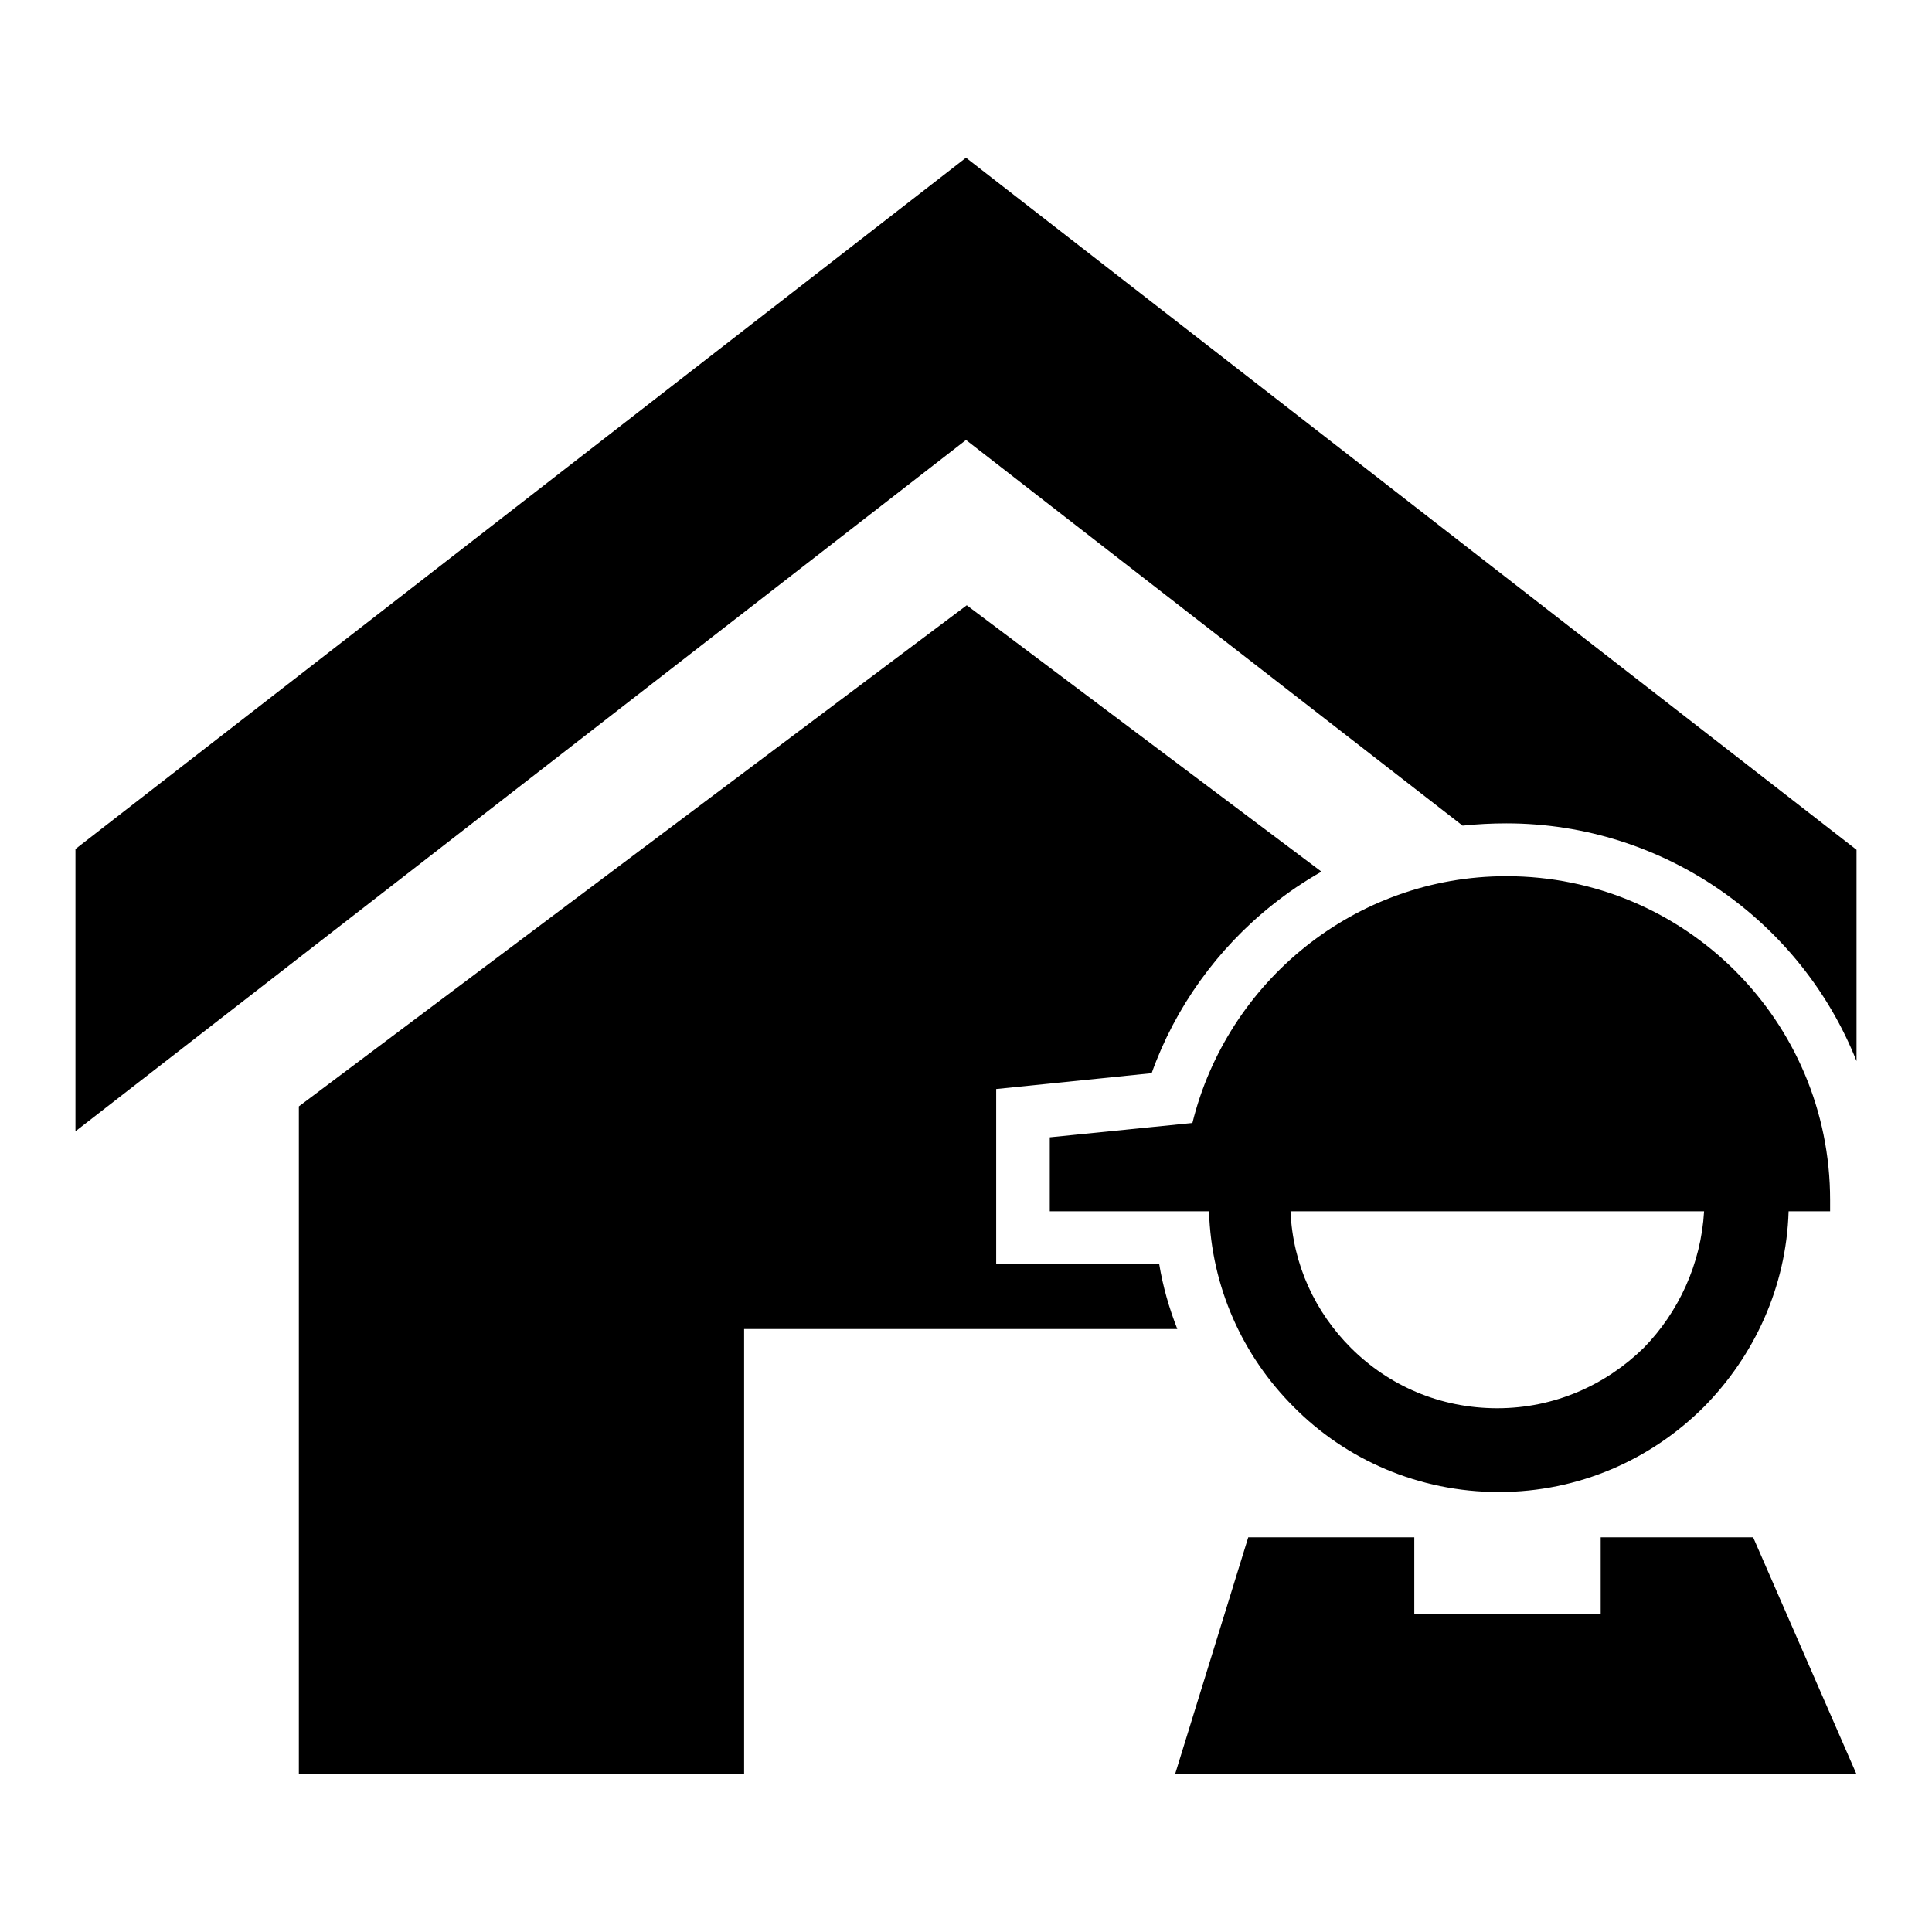 <?xml version="1.0" encoding="utf-8"?>
<!-- Svg Vector Icons : http://www.onlinewebfonts.com/icon -->
<!DOCTYPE svg PUBLIC "-//W3C//DTD SVG 1.1//EN" "http://www.w3.org/Graphics/SVG/1.1/DTD/svg11.dtd">
<svg version="1.1" xmlns="http://www.w3.org/2000/svg" xmlns:xlink="http://www.w3.org/1999/xlink" x="0px" y="0px" viewBox="0 0 256 256" enable-background="new 0 0 256 256" xml:space="preserve">
<g><g><path fill="#000000" d="M165.4,203.7h22v10.2h24.7v-10.2h20.2l13.7,31.4h-90.3L165.4,203.7L165.4,203.7z M156.8,160.5h-17.7v-9.8l18.9-1.9c4.6-18.7,21.5-32.7,41.6-32.7c23.7,0,42.9,19.2,42.9,42.9c0,0.5,0,1,0,1.5h-5.5c-0.3,10.1-4.6,19.2-11.2,25.9c-7,7-16.6,11.3-27.2,11.3c-10.6,0-20.3-4.3-27.2-11.3c-6.7-6.7-10.9-15.8-11.2-25.9L156.8,160.5L156.8,160.5z M225.8,160.5h-35.6H171c0.3,7.1,3.3,13.4,8,18.1c5,5,11.8,8,19.4,8c7.6,0,14.4-3.1,19.4-8C222.4,173.9,225.4,167.5,225.8,160.5z"/><path fill="#000000" d="M153.6,167.5h-21.6v-23.2l20.6-2.1c3.1-8.7,8.7-16.5,16-22.3c2-1.6,4.2-3.1,6.5-4.4l-47-35.3l-88.5,66.4v88.5h59v-59H156C154.9,173.3,154.1,170.5,153.6,167.5z"/><path fill="#000000" d="M193.8,109.4c1.9-0.2,3.9-0.3,5.8-0.3c21,0,39.1,13.1,46.4,31.5v-28L128,20.9L10,112.5v37.4l118-91.6L193.8,109.4z"/><path fill="#000000" d="M223.8,132.7c-1.5-1.4-3.1-2.6-4.8-3.7L223.8,132.7z"/></g></g>
</svg>